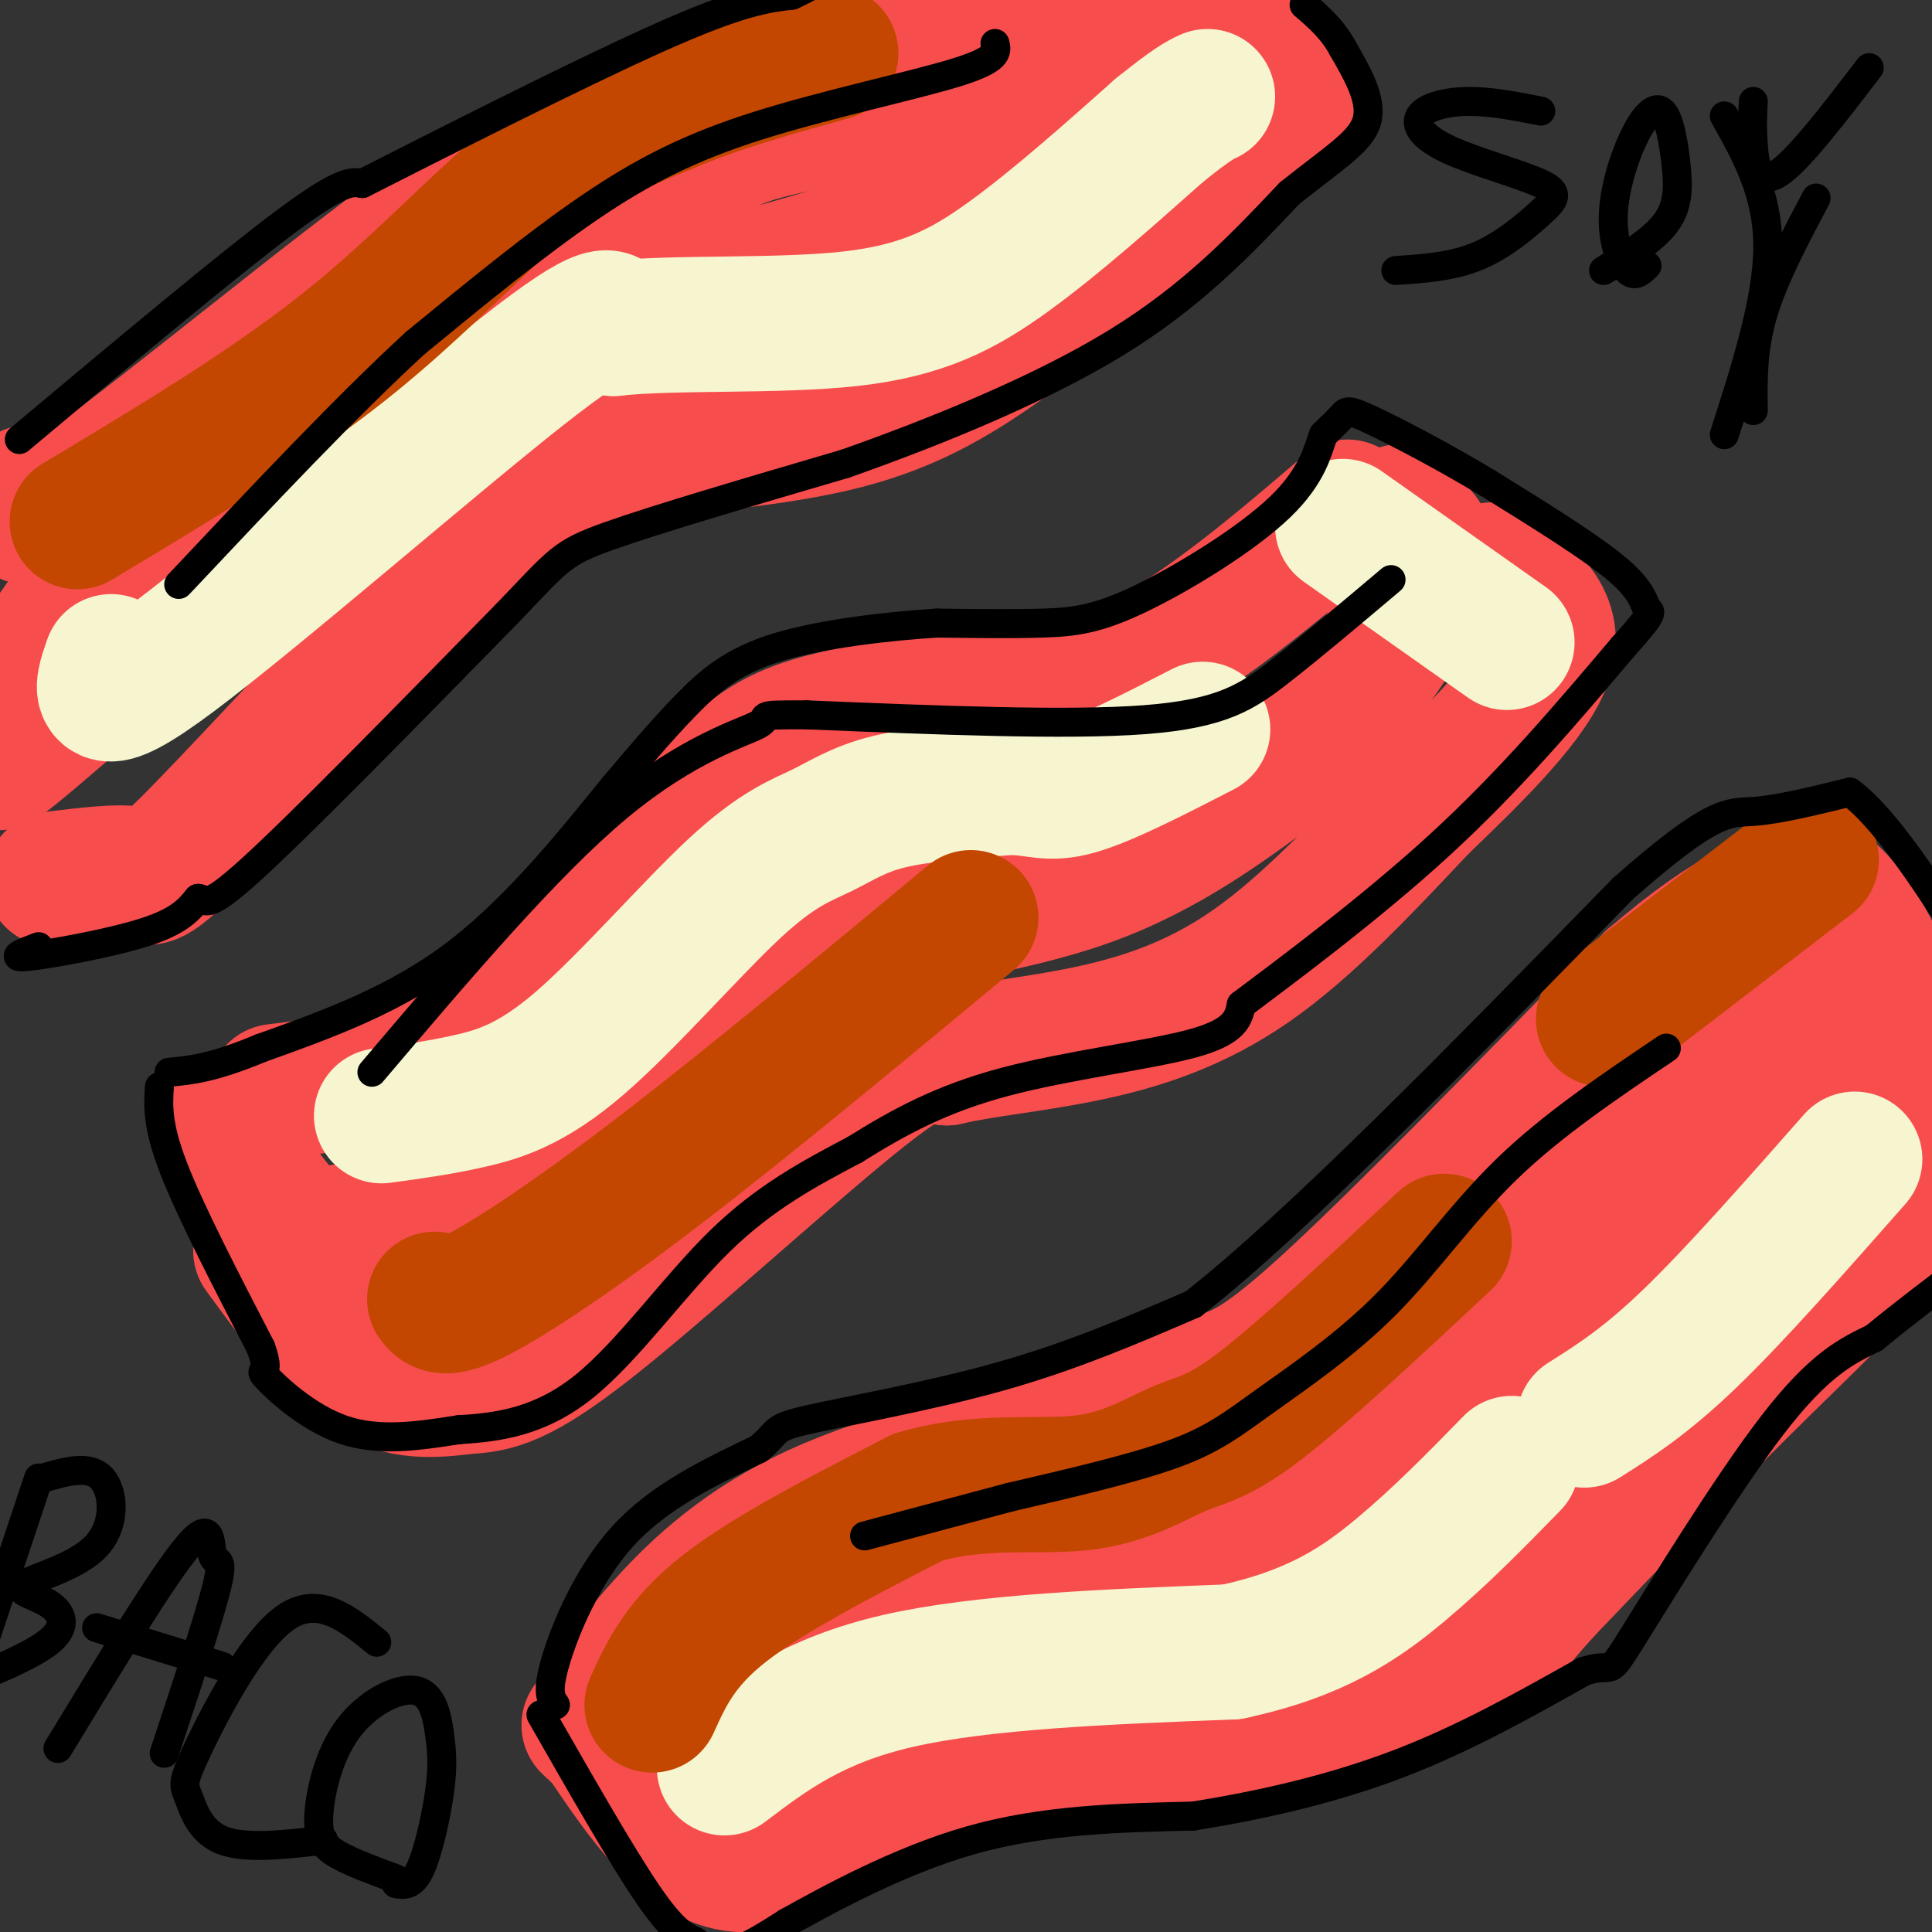 <svg viewBox='0 0 400 400' version='1.1' xmlns='http://www.w3.org/2000/svg' xmlns:xlink='http://www.w3.org/1999/xlink'><rect x="0" y="0" width="400" height="400" fill="#333333" stroke="none"/><g fill='none' stroke='rgb(248,77,77)' stroke-width='28' stroke-linecap='round' stroke-linejoin='round'><path d='M57,226c11.500,-1.417 23.000,-2.833 37,-12c14.000,-9.167 30.500,-26.083 47,-43'/><path d='M141,171c10.733,-11.000 14.067,-17.000 27,-21c12.933,-4.000 35.467,-6.000 58,-8'/><path d='M226,142c18.500,-7.500 35.750,-22.250 53,-37'/><path d='M46,234c5.417,8.250 10.833,16.500 15,20c4.167,3.500 7.083,2.250 10,1'/><path d='M71,255c7.493,-0.148 21.225,-1.019 26,0c4.775,1.019 0.593,3.928 9,-5c8.407,-8.928 29.402,-29.694 43,-41c13.598,-11.306 19.799,-13.153 26,-15'/><path d='M175,194c13.289,-3.889 33.511,-6.111 50,-12c16.489,-5.889 29.244,-15.444 42,-25'/><path d='M267,157c8.500,-5.524 8.750,-6.833 13,-13c4.250,-6.167 12.500,-17.190 15,-24c2.500,-6.810 -0.750,-9.405 -4,-12'/><path d='M291,108c-0.833,-2.333 -0.917,-2.167 -1,-2'/><path d='M54,259c7.417,10.167 14.833,20.333 22,25c7.167,4.667 14.083,3.833 21,3'/><path d='M97,287c6.571,-0.274 12.500,-2.458 28,-15c15.500,-12.542 40.571,-35.440 54,-46c13.429,-10.560 15.214,-8.780 17,-7'/><path d='M196,219c7.583,-1.774 18.042,-2.708 29,-5c10.958,-2.292 22.417,-5.940 34,-14c11.583,-8.060 23.292,-20.530 35,-33'/><path d='M294,167c11.711,-11.222 23.489,-22.778 26,-31c2.511,-8.222 -4.244,-13.111 -11,-18'/><path d='M124,354c3.733,-5.422 7.467,-10.844 14,-18c6.533,-7.156 15.867,-16.044 31,-23c15.133,-6.956 36.067,-11.978 57,-17'/><path d='M226,296c13.917,-4.810 20.208,-8.333 25,-10c4.792,-1.667 8.083,-1.476 23,-15c14.917,-13.524 41.458,-40.762 68,-68'/><path d='M342,203c17.000,-14.667 25.500,-17.333 34,-20'/><path d='M376,183c10.000,5.000 18.000,27.500 26,50'/><path d='M402,233c-1.911,16.578 -19.689,33.022 -36,49c-16.311,15.978 -31.156,31.489 -46,47'/><path d='M320,329c-8.159,8.901 -5.558,7.654 -13,12c-7.442,4.346 -24.927,14.285 -39,18c-14.073,3.715 -24.735,1.204 -37,2c-12.265,0.796 -26.132,4.898 -40,9'/><path d='M191,370c-13.422,6.111 -26.978,16.889 -38,16c-11.022,-0.889 -19.511,-13.444 -28,-26'/><path d='M125,360c-4.833,-4.500 -2.917,-2.750 -1,-1'/><path d='M11,182c6.949,-0.848 13.898,-1.697 17,-1c3.102,0.697 2.357,2.939 14,-9c11.643,-11.939 35.673,-38.061 50,-53c14.327,-14.939 18.951,-18.697 23,-21c4.049,-2.303 7.525,-3.152 11,-4'/><path d='M126,94c10.393,-1.298 30.875,-2.542 46,-6c15.125,-3.458 24.893,-9.131 36,-17c11.107,-7.869 23.554,-17.935 36,-28'/><path d='M244,43c12.044,-8.978 24.156,-17.422 23,-24c-1.156,-6.578 -15.578,-11.289 -30,-16'/><path d='M237,3c-7.667,-3.667 -11.833,-4.833 -16,-6'/><path d='M6,102c-1.489,4.756 -2.978,9.511 13,-2c15.978,-11.511 49.422,-39.289 70,-54c20.578,-14.711 28.289,-16.356 36,-18'/><path d='M125,28c16.578,-7.022 40.022,-15.578 56,-20c15.978,-4.422 24.489,-4.711 33,-5'/><path d='M214,3c5.667,-1.333 3.333,-2.167 1,-3'/><path d='M239,26c-15.022,7.756 -30.044,15.511 -61,25c-30.956,9.489 -77.844,20.711 -100,27c-22.156,6.289 -19.578,7.644 -17,9'/><path d='M61,87c-6.751,3.469 -15.129,7.641 -21,11c-5.871,3.359 -9.234,5.904 -16,15c-6.766,9.096 -16.933,24.742 -23,32c-6.067,7.258 -8.033,6.129 -10,5'/><path d='M-9,150c1.024,0.952 8.583,0.833 9,4c0.417,3.167 -6.310,9.619 13,-7c19.310,-16.619 64.655,-56.310 110,-96'/><path d='M123,51c23.289,-19.956 26.511,-21.844 41,-25c14.489,-3.156 40.244,-7.578 66,-12'/><path d='M230,14c12.000,-2.500 9.000,-2.750 6,-3'/><path d='M143,364c3.333,-11.500 6.667,-23.000 24,-32c17.333,-9.000 48.667,-15.500 80,-22'/><path d='M247,310c15.228,-4.523 13.298,-4.831 19,-9c5.702,-4.169 19.035,-12.199 34,-27c14.965,-14.801 31.561,-36.372 43,-49c11.439,-12.628 17.719,-16.314 24,-20'/><path d='M367,205c8.889,-5.111 19.111,-7.889 19,-3c-0.111,4.889 -10.556,17.444 -21,30'/><path d='M365,232c-7.657,10.740 -16.300,22.590 -24,31c-7.700,8.410 -14.458,13.380 -23,20c-8.542,6.620 -18.869,14.892 -38,24c-19.131,9.108 -47.065,19.054 -75,29'/><path d='M205,336c-20.167,8.833 -33.083,16.417 -46,24'/></g>
<g fill='none' stroke='rgb(247,245,208)' stroke-width='28' stroke-linecap='round' stroke-linejoin='round'><path d='M150,366c9.250,-7.000 18.500,-14.000 36,-18c17.500,-4.000 43.250,-5.000 69,-6'/><path d='M255,342c17.489,-3.733 26.711,-10.067 35,-17c8.289,-6.933 15.644,-14.467 23,-22'/><path d='M328,294c6.333,-4.000 12.667,-8.000 22,-17c9.333,-9.000 21.667,-23.000 34,-37'/><path d='M79,231c5.847,-0.794 11.694,-1.588 18,-3c6.306,-1.412 13.071,-3.442 23,-12c9.929,-8.558 23.022,-23.644 32,-32c8.978,-8.356 13.840,-9.980 18,-12c4.160,-2.020 7.617,-4.434 14,-6c6.383,-1.566 15.691,-2.283 25,-3'/><path d='M209,163c5.844,0.067 7.956,1.733 14,0c6.044,-1.733 16.022,-6.867 26,-12'/><path d='M23,137c-2.089,5.933 -4.178,11.867 13,-1c17.178,-12.867 53.622,-44.533 72,-59c18.378,-14.467 18.689,-11.733 19,-9'/><path d='M127,68c12.429,-1.381 34.000,-0.333 49,-2c15.000,-1.667 23.429,-6.048 33,-13c9.571,-6.952 20.286,-16.476 31,-26'/><path d='M240,27c6.833,-5.500 8.417,-6.250 10,-7'/><path d='M278,109c0.000,0.000 34.000,24.000 34,24'/></g>
<g fill='none' stroke='rgb(195,71,1)' stroke-width='28' stroke-linecap='round' stroke-linejoin='round'><path d='M135,353c2.917,-6.417 5.833,-12.833 15,-20c9.167,-7.167 24.583,-15.083 40,-23'/><path d='M190,310c12.826,-3.848 24.892,-1.970 34,-3c9.108,-1.030 15.260,-4.970 20,-7c4.740,-2.030 8.069,-2.152 17,-9c8.931,-6.848 23.466,-20.424 38,-34'/><path d='M332,211c0.000,0.000 43.000,-33.000 43,-33'/><path d='M90,269c1.000,1.311 2.000,2.622 9,-1c7.000,-3.622 20.000,-12.178 38,-26c18.000,-13.822 41.000,-32.911 64,-52'/><path d='M16,108c19.644,-11.778 39.289,-23.556 55,-36c15.711,-12.444 27.489,-25.556 38,-34c10.511,-8.444 19.756,-12.222 29,-16'/><path d='M138,22c10.500,-4.500 22.250,-7.750 34,-11'/></g>
<g fill='none' stroke='rgb(0,0,0)' stroke-width='6' stroke-linecap='round' stroke-linejoin='round'><path d='M112,355c8.333,14.583 16.667,29.167 22,37c5.333,7.833 7.667,8.917 10,10'/><path d='M144,402c2.844,2.267 4.956,2.933 8,2c3.044,-0.933 7.022,-3.467 11,-6'/><path d='M163,398c8.111,-4.489 22.889,-12.711 38,-17c15.111,-4.289 30.556,-4.644 46,-5'/><path d='M247,376c15.022,-2.378 29.578,-5.822 43,-11c13.422,-5.178 25.711,-12.089 38,-19'/><path d='M328,346c6.667,-2.119 4.333,2.083 10,-7c5.667,-9.083 19.333,-31.452 29,-44c9.667,-12.548 15.333,-15.274 21,-18'/><path d='M388,277c6.500,-5.333 12.250,-9.667 18,-14'/><path d='M115,353c-0.933,-1.311 -1.867,-2.622 0,-9c1.867,-6.378 6.533,-17.822 14,-26c7.467,-8.178 17.733,-13.089 28,-18'/><path d='M157,300c4.690,-3.786 2.417,-4.250 10,-6c7.583,-1.750 25.024,-4.786 40,-9c14.976,-4.214 27.488,-9.607 40,-15'/><path d='M247,270c21.500,-16.833 55.250,-51.417 89,-86'/><path d='M336,184c18.956,-16.756 21.844,-15.644 27,-16c5.156,-0.356 12.578,-2.178 20,-4'/><path d='M383,164c8.333,6.167 19.167,23.583 30,41'/><path d='M33,225c-0.250,4.000 -0.500,8.000 3,17c3.500,9.000 10.750,23.000 18,37'/><path d='M54,279c2.345,6.429 -0.792,4.000 1,6c1.792,2.000 8.512,8.429 16,11c7.488,2.571 15.744,1.286 24,0'/><path d='M95,296c8.262,-0.476 16.917,-1.667 26,-9c9.083,-7.333 18.595,-20.810 28,-30c9.405,-9.190 18.702,-14.095 28,-19'/><path d='M177,238c9.143,-5.726 18.000,-10.542 31,-14c13.000,-3.458 30.143,-5.560 39,-8c8.857,-2.440 9.429,-5.220 10,-8'/><path d='M257,208c8.978,-6.756 26.422,-19.644 41,-33c14.578,-13.356 26.289,-27.178 38,-41'/><path d='M336,134c7.048,-7.893 5.667,-7.125 5,-8c-0.667,-0.875 -0.619,-3.393 -6,-8c-5.381,-4.607 -16.190,-11.304 -27,-18'/><path d='M308,100c-9.298,-5.619 -19.042,-10.667 -24,-13c-4.958,-2.333 -5.131,-1.952 -6,-1c-0.869,0.952 -2.435,2.476 -4,4'/><path d='M274,90c-1.148,2.944 -2.019,8.305 -9,15c-6.981,6.695 -20.072,14.726 -29,19c-8.928,4.274 -13.694,4.793 -20,5c-6.306,0.207 -14.153,0.104 -22,0'/><path d='M194,129c-9.917,0.619 -23.708,2.167 -33,5c-9.292,2.833 -14.083,6.952 -19,12c-4.917,5.048 -9.958,11.024 -15,17'/><path d='M127,163c-7.622,9.311 -19.178,24.089 -32,34c-12.822,9.911 -26.911,14.956 -41,20'/><path d='M54,217c-10.000,4.167 -14.500,4.583 -19,5'/><path d='M8,196c-3.267,1.244 -6.533,2.489 -2,2c4.533,-0.489 16.867,-2.711 24,-5c7.133,-2.289 9.067,-4.644 11,-7'/><path d='M41,186c1.800,-0.067 0.800,3.267 11,-6c10.200,-9.267 31.600,-31.133 53,-53'/><path d='M105,127c10.733,-11.133 11.067,-12.467 21,-16c9.933,-3.533 29.467,-9.267 49,-15'/><path d='M175,96c18.467,-6.511 40.133,-15.289 56,-25c15.867,-9.711 25.933,-20.356 36,-31'/><path d='M267,40c9.378,-7.489 14.822,-10.711 16,-15c1.178,-4.289 -1.911,-9.644 -5,-15'/><path d='M278,10c-2.167,-4.000 -5.083,-6.500 -8,-9'/><path d='M4,91c21.583,-18.083 43.167,-36.167 55,-45c11.833,-8.833 13.917,-8.417 16,-8'/><path d='M75,38c14.800,-7.511 43.800,-22.289 61,-30c17.200,-7.711 22.600,-8.356 28,-9'/><path d='M164,-1c7.000,-3.167 10.500,-6.583 14,-10'/><path d='M288,120c-8.156,6.889 -16.311,13.778 -23,19c-6.689,5.222 -11.911,8.778 -28,10c-16.089,1.222 -43.044,0.111 -70,-1'/><path d='M167,148c-11.976,-0.060 -6.917,0.292 -10,2c-3.083,1.708 -14.310,4.774 -29,17c-14.690,12.226 -32.845,33.613 -51,55'/><path d='M345,217c-11.777,7.928 -23.553,15.856 -33,25c-9.447,9.144 -16.563,19.502 -25,28c-8.437,8.498 -18.195,15.134 -25,20c-6.805,4.866 -10.659,7.962 -19,11c-8.341,3.038 -21.171,6.019 -34,9'/><path d='M209,310c-10.667,2.833 -20.333,5.417 -30,8'/><path d='M206,9c0.429,1.631 0.857,3.262 -8,6c-8.857,2.738 -27.000,6.583 -41,11c-14.000,4.417 -23.857,9.405 -35,17c-11.143,7.595 -23.571,17.798 -36,28'/><path d='M86,71c-14.167,13.000 -31.583,31.500 -49,50'/><path d='M319,23c-5.174,-1.021 -10.348,-2.043 -15,-2c-4.652,0.043 -8.781,1.149 -10,3c-1.219,1.851 0.472,4.446 6,7c5.528,2.554 14.894,5.066 19,7c4.106,1.934 2.952,3.290 0,6c-2.952,2.710 -7.700,6.774 -13,9c-5.300,2.226 -11.150,2.613 -17,3'/><path d='M341,55c-1.272,1.250 -2.544,2.500 -4,1c-1.456,-1.500 -3.095,-5.749 -3,-11c0.095,-5.251 1.926,-11.504 4,-16c2.074,-4.496 4.391,-7.236 6,-6c1.609,1.236 2.510,6.448 3,11c0.490,4.552 0.569,8.443 -2,12c-2.569,3.557 -7.784,6.778 -13,10'/><path d='M363,21c-0.133,2.644 -0.267,5.289 0,9c0.267,3.711 0.933,8.489 5,6c4.067,-2.489 11.533,-12.244 19,-22'/><path d='M376,41c-4.417,8.333 -8.833,16.667 -11,24c-2.167,7.333 -2.083,13.667 -2,20'/><path d='M357,24c4.500,8.000 9.000,16.000 9,27c0.000,11.000 -4.500,25.000 -9,39'/><path d='M8,306c0.000,0.000 -12.000,36.000 -12,36'/><path d='M9,306c4.700,-1.363 9.399,-2.726 12,0c2.601,2.726 3.103,9.540 -1,14c-4.103,4.460 -12.811,6.567 -15,8c-2.189,1.433 2.141,2.194 5,4c2.859,1.806 4.245,4.659 0,8c-4.245,3.341 -14.123,7.171 -24,11'/><path d='M-14,351c-4.167,2.000 -2.583,1.500 -1,1'/><path d='M12,362c10.940,-18.006 21.881,-36.012 27,-42c5.119,-5.988 4.417,0.042 5,2c0.583,1.958 2.452,-0.155 1,6c-1.452,6.155 -6.226,20.577 -11,35'/><path d='M20,337c0.000,0.000 26.000,8.000 26,8'/><path d='M78,340c-6.075,-4.939 -12.150,-9.879 -19,-5c-6.850,4.879 -14.475,19.576 -18,27c-3.525,7.424 -2.949,7.576 -2,10c0.949,2.424 2.271,7.121 7,9c4.729,1.879 12.864,0.939 21,0'/><path d='M82,389c-4.540,-1.673 -9.080,-3.347 -12,-5c-2.920,-1.653 -4.219,-3.286 -4,-8c0.219,-4.714 1.957,-12.510 6,-18c4.043,-5.490 10.393,-8.676 14,-8c3.607,0.676 4.472,5.212 5,9c0.528,3.788 0.719,6.828 0,12c-0.719,5.172 -2.348,12.478 -4,16c-1.652,3.522 -3.326,3.261 -5,3'/></g>
</svg>